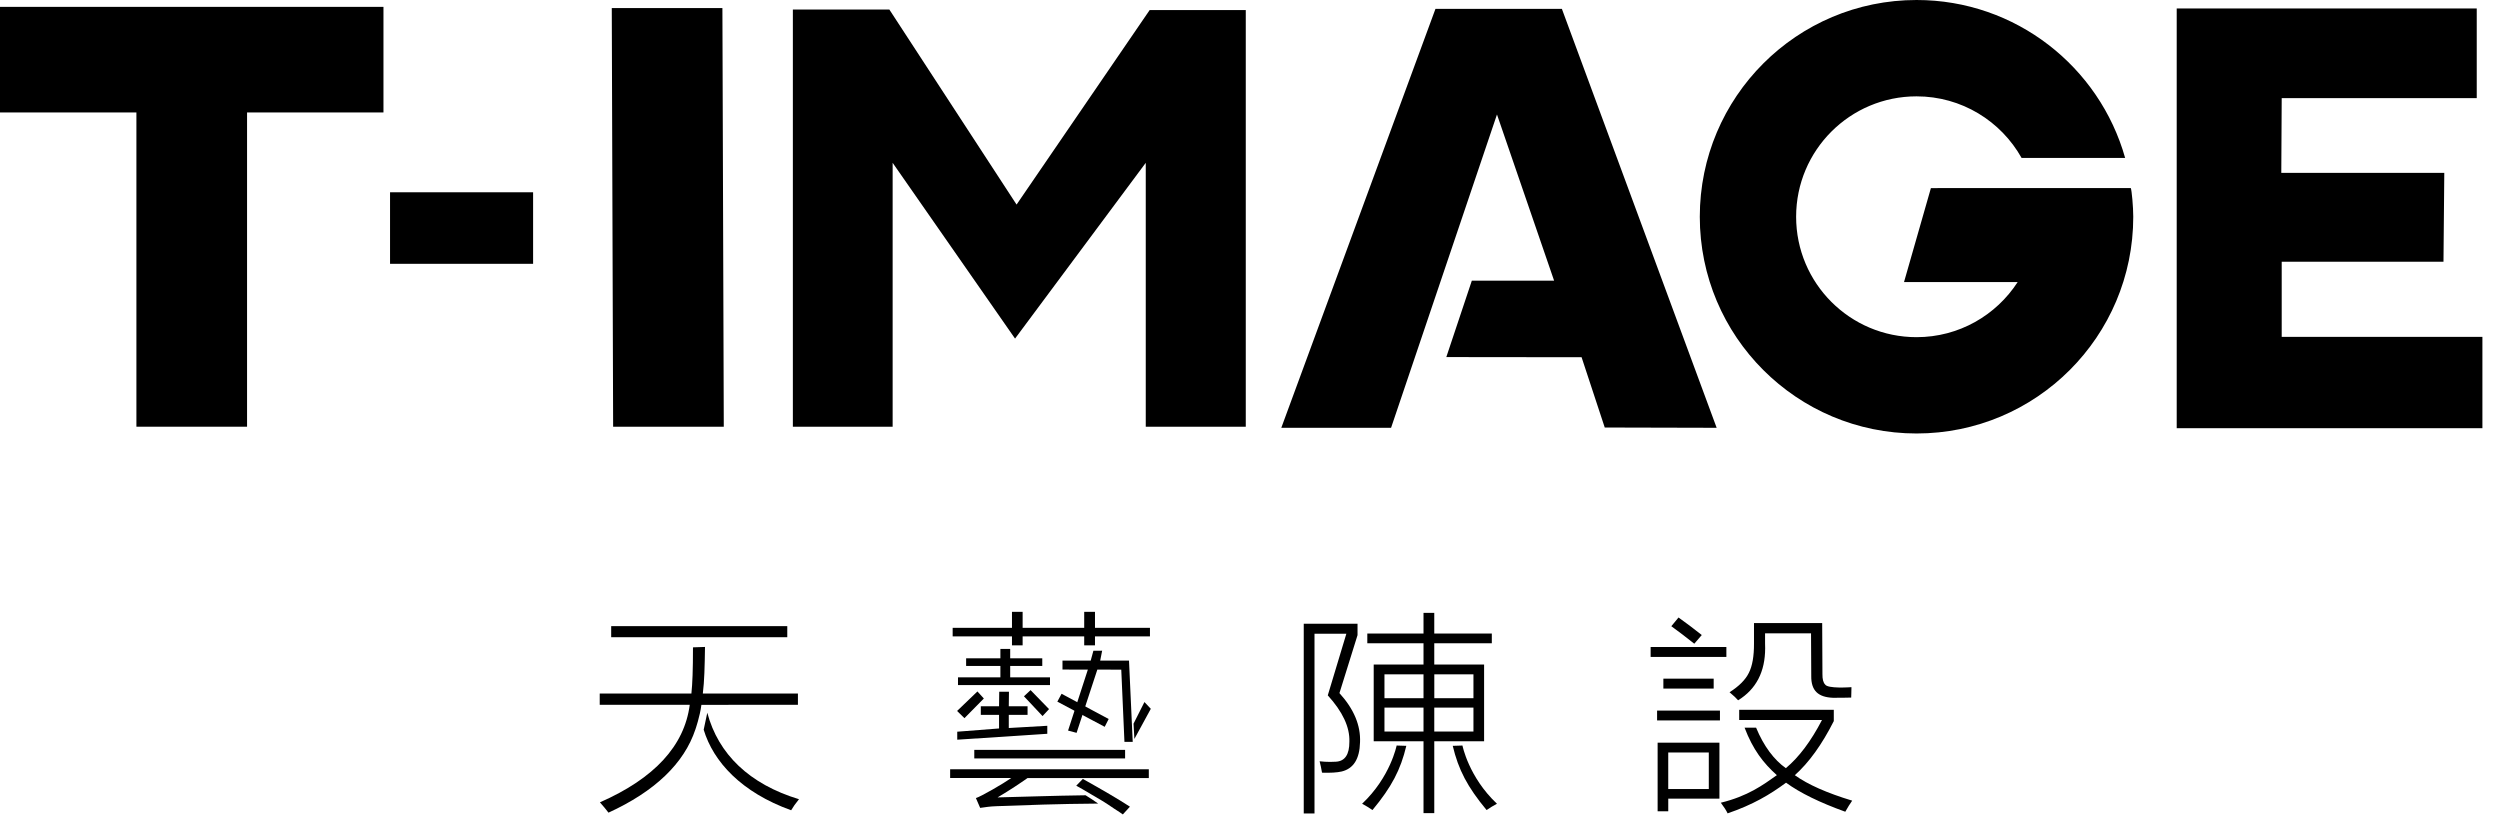 <?xml version="1.0" encoding="utf-8"?>
<!-- Generator: Adobe Illustrator 16.0.0, SVG Export Plug-In . SVG Version: 6.00 Build 0)  -->
<!DOCTYPE svg PUBLIC "-//W3C//DTD SVG 1.1//EN" "http://www.w3.org/Graphics/SVG/1.1/DTD/svg11.dtd">
<svg version="1.1" id="图层_1" xmlns="http://www.w3.org/2000/svg" xmlns:xlink="http://www.w3.org/1999/xlink" x="0px" y="0px"
	 width="158px" height="52px" viewBox="0 0 158 52" enable-background="new 0 0 158 52" xml:space="preserve">
<g>
	<polygon points="98.711,0.561 90.721,0.561 80.978,27.037 87.916,27.037 94.609,7.235 98.22,17.74 93.019,17.74 91.407,22.567 
		99.956,22.577 101.42,27.019 108.493,27.037 	"/>
	<polygon points="56.208,0.604 64.247,12.929 72.658,0.637 78.733,0.637 78.733,26.968 72.412,26.968 72.412,10.29 64.151,21.399 
		56.415,10.29 56.415,26.968 50.109,26.968 50.109,0.604 	"/>
	<polygon points="137.568,0.536 156.53,0.536 156.53,6.201 144.204,6.201 144.178,10.926 154.479,10.926 154.428,16.542 
		144.204,16.542 144.204,21.288 156.888,21.288 156.888,27.064 137.568,27.064 	"/>
	<polygon points="38.664,0.508 45.656,0.508 45.743,26.968 38.75,26.968 	"/>
	<path d="M122.033,11.888l-1.699,5.938h7.183c-1.355,2.095-3.71,3.483-6.391,3.483c-4.205,0-7.611-3.408-7.611-7.61
		c0-4.204,3.406-7.61,7.611-7.61c2.851,0,5.336,1.569,6.638,3.892h6.545C132.688,4.224,127.4,0,121.126,0
		c-7.565,0-13.699,6.133-13.699,13.699s6.134,13.697,13.699,13.697s13.696-6.131,13.696-13.697c0-0.625-0.097-1.691-0.156-1.814
		L122.033,11.888z"/>
	<polygon points="24.235,0.434 0,0.434 0,7.107 8.621,7.107 8.621,26.968 15.614,26.968 15.614,7.107 24.235,7.107 	"/>
	<rect x="24.651" y="12.152" width="9.041" height="4.521"/>
	<polygon points="68.522,38.668 69.203,38.668 69.203,39.679 72.677,39.679 72.677,40.22 69.203,40.22 69.203,40.786 68.522,40.786 
		68.522,40.22 64.63,40.22 64.63,40.786 63.957,40.786 63.957,40.22 60.208,40.22 60.208,39.679 63.957,39.679 63.957,38.668 
		64.63,38.668 64.63,39.679 68.522,39.679 	"/>
	<polygon points="63.225,41.012 63.844,41.012 63.844,41.605 65.872,41.605 65.872,42.088 63.844,42.088 63.844,42.808 
		66.36,42.808 66.36,43.297 60.545,43.297 60.545,42.808 63.225,42.808 63.225,42.088 61.059,42.088 61.059,41.605 63.225,41.605 	
		"/>
	<rect x="61.575" y="47.392" width="9.531" height="0.541"/>
	<path d="M85.954,46.914c-0.026,1.051-0.414,1.665-1.161,1.845c-0.291,0.068-0.704,0.091-1.241,0.075
		c-0.044-0.264-0.096-0.505-0.152-0.721c0.225,0.027,0.447,0.039,0.667,0.039c0.137,0,0.257-0.003,0.363-0.012
		c0.571-0.031,0.855-0.454,0.851-1.268c0.031-0.915-0.425-1.89-1.365-2.925l1.174-3.895h-2.013v11.36h-0.68V39.422h3.399v0.719
		l-1.143,3.664C85.568,44.811,86.001,45.849,85.954,46.914 M90.646,46.548v4.84h-0.68v-4.557 M89.835,46.847h-3.017V42h3.148v-1.346
		h-3.552v-0.613h3.552v-1.306h0.68v1.306h3.637v0.613h-3.637V42h3.149v4.847h-3.03 M87.498,44.127h2.468v-1.511h-2.468V44.127z
		 M87.498,46.232h2.468v-1.512h-2.468V46.232z M93.122,42.616h-2.474v1.511h2.474V42.616z M90.646,46.232h2.476v-1.512h-2.476
		V46.232z"/>
	<path d="M88.879,47.137c-0.36,1.516-0.928,2.597-2.139,4.058c-0.222-0.153-0.439-0.285-0.655-0.398
		c1.791-1.685,2.182-3.68,2.182-3.68"/>
	<polyline points="72.731,44.796 71.693,46.702 71.64,45.735 72.329,44.369 	"/>
	<polyline points="67.502,46.172 68.753,42.318 67.149,42.316 67.149,41.748 68.933,41.751 69.102,41.128 69.656,41.124 
		69.532,41.751 71.353,41.751 71.588,46.886 71.065,46.886 70.864,42.323 69.352,42.318 68.04,46.316 	"/>
	<polygon points="64.942,45.181 63.755,45.181 63.755,46.01 66.189,45.87 66.189,46.375 60.498,46.749 60.498,46.244 63.14,46.038 
		63.14,45.181 61.987,45.181 61.987,44.635 63.14,44.635 63.151,43.718 63.766,43.718 63.755,44.635 64.942,44.635 	"/>
	<polyline points="65.132,43.616 66.299,44.815 65.889,45.256 64.714,44.006 	"/>
	<polyline points="60.953,45.388 62.179,44.145 61.773,43.699 60.488,44.933 	"/>
	<polyline points="67.091,43.846 70.068,45.441 69.817,45.935 66.824,44.344 	"/>
	<path d="M109.849,44.259c1.14-0.704,1.709-1.802,1.709-3.294c0-0.118-0.002-0.223-0.006-0.311v-0.626h2.905l0.014,2.692
		c-0.014,0.934,0.442,1.341,1.366,1.38c0.21,0.009,1.046-0.01,1.158-0.013c0.012-0.066,0.006-0.436,0.017-0.658
		c-0.096,0.005-1.504,0.108-1.663-0.168c-0.119-0.118-0.177-0.338-0.171-0.66l-0.016-3.221h-4.31v1.287
		c0.004,0.805-0.104,1.423-0.323,1.854c-0.212,0.437-0.619,0.845-1.222,1.229C109.571,43.971,109.752,44.141,109.849,44.259"/>
	<path d="M107.552,40.134c-0.437-0.348-0.927-0.72-1.47-1.108l-0.455,0.551c0.437,0.314,0.921,0.684,1.451,1.106L107.552,40.134z"/>
	<rect x="104.32" y="40.891" width="4.787" height="0.627"/>
	<path d="M115.896,45.573v-0.714h-5.979v0.647h5.232c-0.694,1.338-1.456,2.352-2.283,3.042c-0.737-0.518-1.396-1.384-1.881-2.56
		h-0.728c0.53,1.393,1.191,2.244,2.041,3.003c-0.885,0.624-1.821,1.32-3.542,1.741c0.212,0.281,0.354,0.507,0.429,0.673
		c1.591-0.546,2.668-1.179,3.693-1.939c0.881,0.643,2.128,1.254,3.744,1.836c0.153-0.274,0.299-0.507,0.436-0.701
		c-1.598-0.485-2.807-1.02-3.625-1.609C114.322,48.199,115.144,47.06,115.896,45.573"/>
	<path d="M108.668,46.937h-3.906v4.336h0.672v-0.799h3.234V46.937z M107.996,49.867h-2.563v-2.31h2.563V49.867z"/>
	<rect x="104.728" y="44.909" width="3.973" height="0.622"/>
	<rect x="105.125" y="42.891" width="3.179" height="0.627"/>
	<path d="M70.963,51.472l0.448-0.49c-0.749-0.486-1.717-1.052-2.976-1.754l-0.416,0.428c0.233,0.125,0.55,0.31,0.922,0.533
		c0.46,0.259,0.981,0.573,1.479,0.921C70.687,51.278,70.868,51.4,70.963,51.472"/>
	<path d="M60.049,48.616v0.555h3.862c-0.501,0.355-1.921,1.174-2.234,1.267l0.269,0.621c0.348-0.043,0.546-0.091,1.035-0.108
		c1.824-0.067,3.934-0.148,6.421-0.165c-0.243-0.175-0.51-0.351-0.794-0.525c-2.067,0.027-3.887,0.097-5.561,0.135
		c0.801-0.473,1.432-0.899,1.895-1.224h7.663v-0.555H60.049z"/>
	<rect x="38.627" y="39.572" width="11.129" height="0.7"/>
	<path d="M44.328,44.548c0-0.007,6.101-0.004,6.101-0.004V43.83h-6.01c0.098-0.8,0.118-1.671,0.137-2.943l-0.76,0.025
		c0,1.442-0.033,2.271-0.099,2.918h-5.795v0.714h5.69c-0.34,2.594-2.231,4.649-5.677,6.164c0.211,0.237,0.392,0.454,0.541,0.652
		c2.914-1.336,4.777-3.098,5.497-5.272C43.953,46.088,44.236,45.278,44.328,44.548"/>
	<path d="M44.701,45.044l-0.228,1.074c0.613,2.028,2.381,3.957,5.528,5.091c0.11-0.194,0.275-0.427,0.495-0.699
		C47.364,49.561,45.396,47.663,44.701,45.044"/>
	<path d="M91.813,47.137c0.361,1.516,0.929,2.597,2.139,4.058c0.224-0.153,0.441-0.285,0.656-0.398
		c-1.791-1.685-2.181-3.68-2.181-3.68"/>
</g>
</svg>
